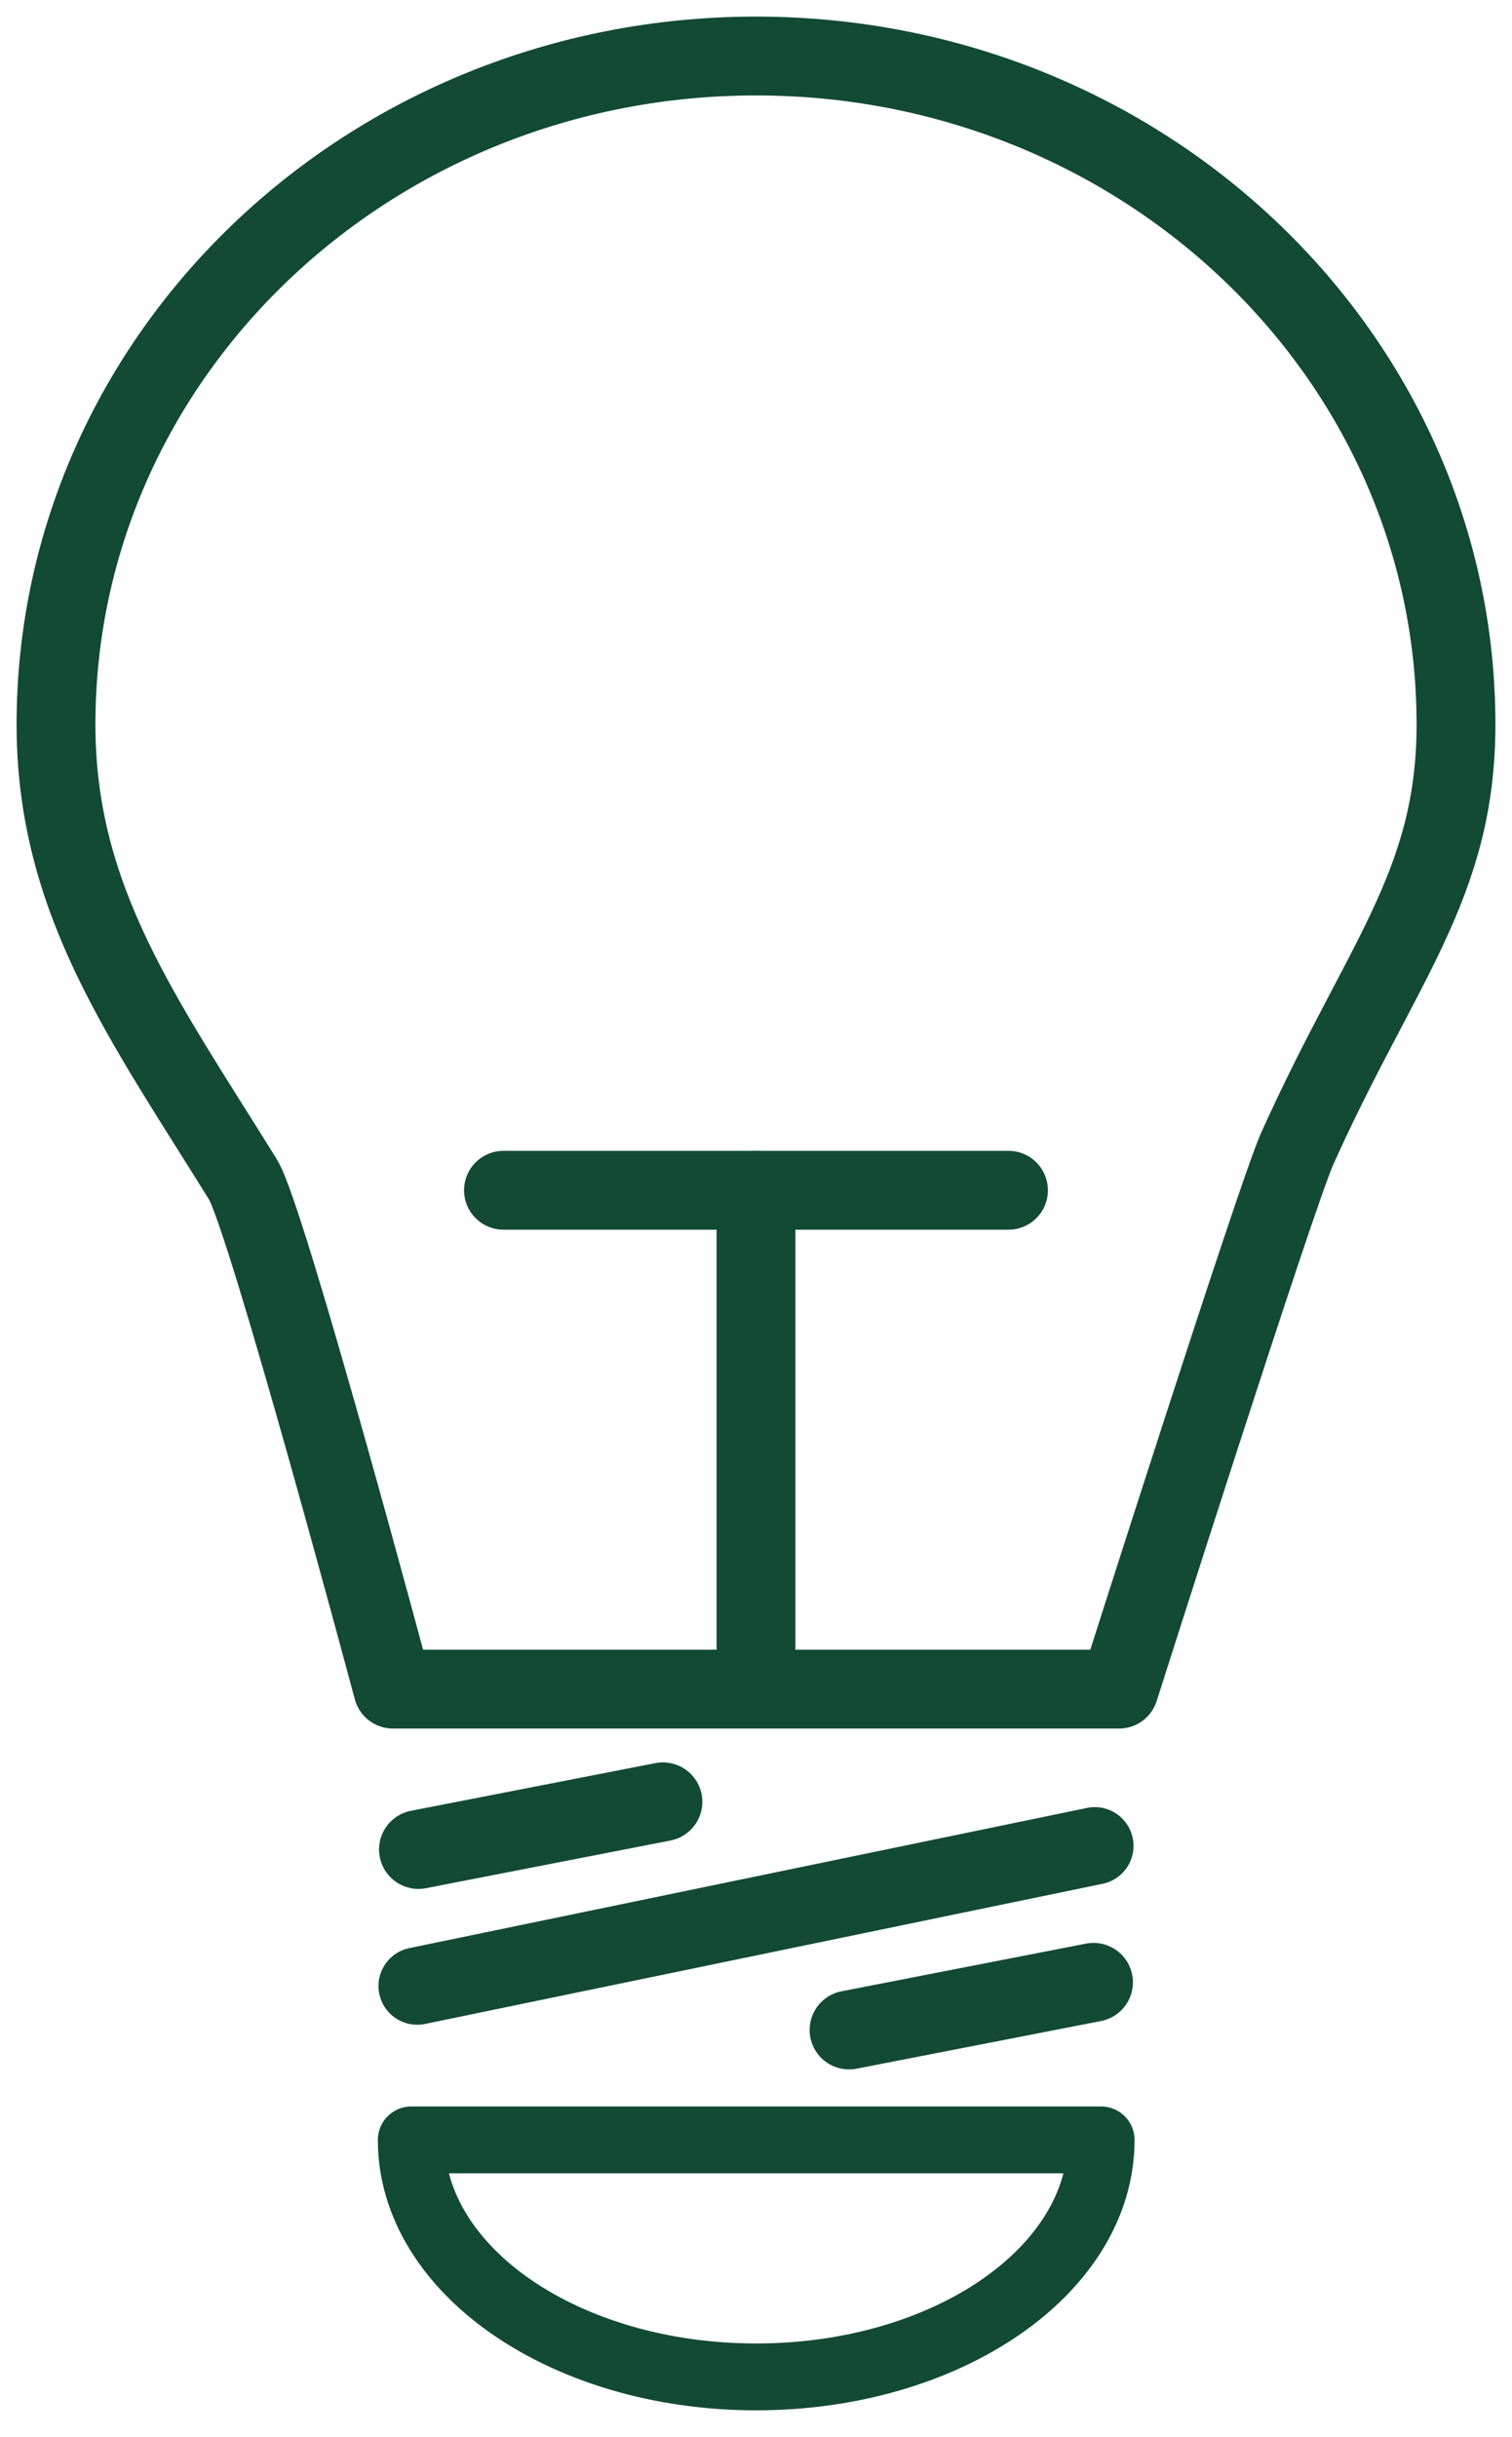<svg width="54" height="87" viewBox="0 0 54 87" fill="none" xmlns="http://www.w3.org/2000/svg">
	<path d="M52 25.867C52 31.613 49.304 34.387 46.329 41.009C45.57 42.699 39.968 60.304 39.968 60.304H14.032C14.032 60.304 9.529 43.475 8.675 42.105C5.095 36.339 2 32.14 2 25.867C2 12.684 13.193 2 27 2C40.808 2 52 12.686 52 25.867Z"
		  stroke="#124A33" stroke-width="2.815" stroke-miterlimit="10" stroke-linecap="round"
		  stroke-linejoin="round"/>
	<path d="M27 59.714V42.495V59.714Z" fill="#02110A"/>
	<path d="M27 59.714V42.495" stroke="#124A33" stroke-width="2.815" stroke-miterlimit="10" stroke-linecap="round"
		  stroke-linejoin="round"/>
	<path d="M36.018 42.495H17.981H36.018Z" fill="#02110A"/>
	<path d="M36.018 42.495H17.981" stroke="#124A33" stroke-width="2.815" stroke-miterlimit="10"
		  stroke-linecap="round" stroke-linejoin="round"/>
	<path d="M39.326 76.398C39.326 81.07 33.811 84.859 27.007 84.859C20.204 84.859 14.688 81.07 14.688 76.398H39.326Z"
		  stroke="#124A33" stroke-width="2.387" stroke-miterlimit="10" stroke-linecap="round" stroke-linejoin="round"/>
	<path d="M14.9 70.904L39.1 65.9L14.9 70.904Z" fill="#02110A"/>
	<path d="M14.9 70.904L39.1 65.9" stroke="#124A33" stroke-width="2.765" stroke-miterlimit="10"
		  stroke-linecap="round" stroke-linejoin="round"/>
	<path d="M30.323 72.474L39.054 70.772L30.323 72.474Z" fill="#02110A"/>
	<path d="M30.323 72.474L39.054 70.772" stroke="#124A33" stroke-width="2.815" stroke-miterlimit="10"
		  stroke-linecap="round" stroke-linejoin="round"/>
	<path d="M14.945 66.03L23.676 64.328L14.945 66.03Z" fill="#02110A"/>
	<path d="M14.945 66.03L23.676 64.328" stroke="#124A33" stroke-width="2.815" stroke-miterlimit="10"
		  stroke-linecap="round" stroke-linejoin="round"/>
</svg>

